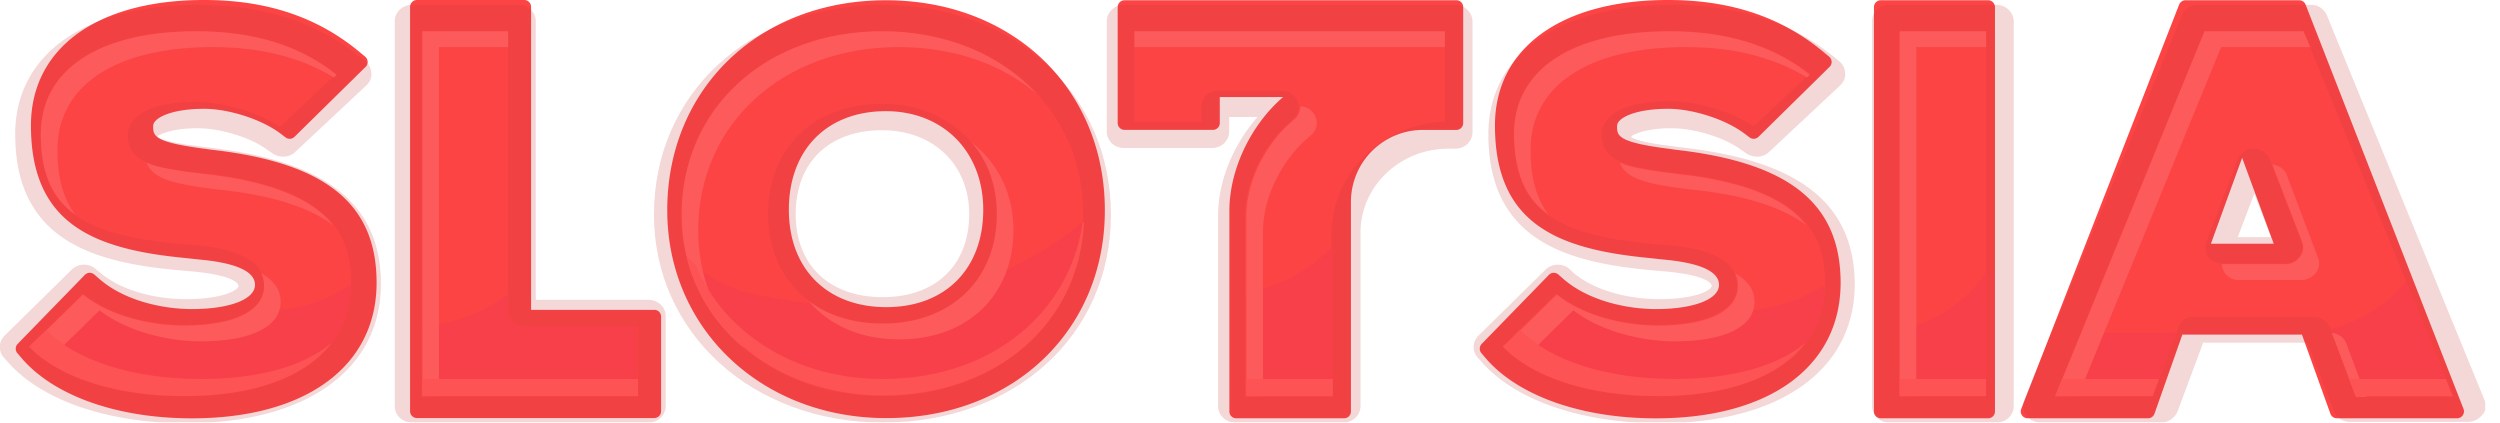 <svg width="142" height="24" fill="none" xmlns="http://www.w3.org/2000/svg"><path d="M50.314.015C43.123.015 37.9 5.029 37.9 11.942c0 6.731 5.35 11.806 12.442 11.806 7.191 0 12.413-4.964 12.413-11.806C62.755 5.03 57.523.015 50.314.015zm0 6.299c3.259 0 5.535 2.301 5.535 5.597 0 3.364-2.163 5.535-5.507 5.535-3.364 0-5.535-2.174-5.535-5.535 0-3.401 2.16-5.597 5.507-5.597zM112.925.015h-6.094a.39.39 0 00-.39.389V23.37c0 .216.177.389.39.389h6.094a.39.39 0 00.39-.39V.405a.39.39 0 00-.39-.39zM12.057 8.51l-.872-.12c-2.486-.352-2.486-.721-2.486-1.23 0-.483 1.082-.98 2.892-.98 1.424 0 3.296.61 4.356 1.417l.27.205a.39.39 0 00.511-.031l4.037-3.972a.384.384 0 00.117-.296.403.403 0 00-.14-.284l-.332-.275C18.026.964 15.14 0 11.588 0c-6.063 0-9.83 2.73-9.83 7.129 0 5.534 3.471 7.009 8.685 7.518l.864.093c2.108.19 3.176.677 3.176 1.44 0 .825-1.443 1.376-3.591 1.376-1.594 0-3.81-.452-5.256-1.719l-.279-.244a.392.392 0 00-.537.02l-3.816 3.92a.392.392 0 00-.017.526l.23.27c1.83 2.15 5.447 3.432 9.675 3.432 6.475 0 10.498-2.952 10.498-7.705 0-4.48-2.88-6.808-9.333-7.546zM37.16 17.599h-6.995V.389a.39.39 0 00-.39-.389h-6.094a.39.39 0 00-.389.39v22.965c0 .216.176.39.39.39H37.16a.39.39 0 00.39-.39v-5.367a.386.386 0 00-.39-.39zM95.208 8.51l-.873-.12c-2.486-.352-2.486-.721-2.486-1.23 0-.483 1.083-.98 2.896-.98 1.423 0 3.295.61 4.355 1.417l.27.205a.39.39 0 00.512-.031l4.037-3.972a.385.385 0 00.117-.296.402.402 0 00-.14-.284l-.332-.275C101.18.964 98.296 0 94.744 0c-6.063 0-9.83 2.73-9.83 7.129 0 5.534 3.472 7.009 8.686 7.518l.863.093c2.109.19 3.177.677 3.177 1.44 0 .825-1.444 1.376-3.592 1.376-1.594 0-3.81-.452-5.256-1.719l-.278-.244a.392.392 0 00-.537.02l-3.816 3.92a.392.392 0 00-.017.526l.23.27c1.83 2.15 5.447 3.432 9.674 3.432 6.476 0 10.499-2.952 10.499-7.705-.006-4.48-2.884-6.808-9.34-7.546zM139.928 23.228L130.958.262a.389.389 0 00-.364-.247h-6.455c-.162 0-.304.1-.364.247l-8.969 22.966a.379.379 0 00.042.36c.074.108.193.171.321.171h6.836a.396.396 0 00.37-.261l1.582-4.492h6.794l1.616 4.494a.393.393 0 00.367.259h6.828c.127 0 .25-.063.321-.17a.381.381 0 00.045-.361zm-10.78-9.385h-3.568l1.773-4.881 1.795 4.881zM82.725.015H63.874a.39.39 0 00-.39.389v6.583c0 .216.176.39.39.39h5.02a.39.39 0 00.39-.39V5.515h3.596c-1.818 1.56-3.051 4.1-3.051 6.464v11.39c0 .217.176.39.39.39h6.125a.39.39 0 00.389-.39V11.466a4.086 4.086 0 014.086-4.086h1.9a.39.39 0 00.39-.39V.405a.382.382 0 00-.384-.39z" fill="#FC4445"/><g opacity=".2" clip-path="url(#clip0)"><path d="M141.122 22.726L132.169.875a.968.968 0 00-.903-.6h-6.44a.969.969 0 00-.903.6l-8.952 21.85c-.118.3-.079.6.117.861a.988.988 0 00.825.413h6.832c.432 0 .785-.262.943-.637l1.452-3.898h5.93l1.492 3.898c.157.375.51.6.903.6h6.714c.314 0 .628-.15.825-.413.196-.187.235-.525.118-.825zm-12.134-9.258h-1.884l.942-2.473.942 2.473z" fill="#CA3637"/><path d="M124.63 18.003h6.793c.432 0 .785.262.942.637l1.453 3.898h5.536l-8.52-20.764h-5.615L116.737 22.5h5.537l1.453-3.897c.117-.375.471-.6.903-.6zm.707-4.31l1.766-4.648a.97.97 0 01.904-.6c.392 0 .785.263.903.6l1.806 4.648c.118.3.078.6-.118.862a.985.985 0 01-.824.412H126.2c-.314 0-.628-.15-.785-.412a.953.953 0 01-.078-.862z" fill="#FC4445"/><path d="M118.229 18.902l-1.492 3.598h5.537l1.335-3.598h-5.38zM132.365 18.677l1.453 3.823h5.537l-2.71-6.521c-1.06 1.349-2.591 2.286-4.28 2.698z" fill="#DF3359"/><path d="M129.892 9.945c-.118-.337-.471-.562-.824-.6l1.688 4.386c.118.3.079.6-.118.862a.985.985 0 01-.824.412h-3.613c0 .188.079.337.157.487a.968.968 0 00.786.413h3.573c.314 0 .628-.15.824-.413a.855.855 0 00.118-.862l-1.767-4.685zM126.161 2.674h5.065l-.392-.9h-5.615L116.737 22.5h1.296l8.128-19.826zM133.268 19.502c-.118-.337-.471-.562-.825-.6l1.375 3.636h.589l-1.139-3.036z" fill="#FEB4B5"/><path d="M133.426 21.526l.392.975h5.498l-.393-.975h-5.497zM117.13 21.526l-.393.975h5.537l.353-.975h-5.497z" fill="#FD8F8F"/><path d="M113.4.275h-6.086c-.55 0-.982.413-.982.937v21.85c0 .525.432.938.982.938h6.086c.55 0 .981-.413.981-.937V1.213c0-.488-.431-.938-.981-.938z" fill="#CA3637"/><path d="M112.811 1.774h-4.909V22.5h4.909V1.774z" fill="#FC4445"/><path d="M107.902 18.715V22.5h4.909v-7.046c-1.1 1.687-2.867 2.848-4.909 3.26z" fill="#DF3359"/><path d="M108.845 2.674h3.966v-.9h-4.909V22.5h.943V2.674z" fill="#FEB4B5"/><path d="M112.811 21.526h-4.909v.975h4.909v-.975z" fill="#FD8F8F"/><path d="M95.494 8.37l-.863-.112c-1.689-.224-1.924-.45-1.964-.45v-.074c.157-.113.825-.45 2.278-.45 1.296 0 3.023.525 3.966 1.237l.274.187c.393.263.943.263 1.296-.075l4.045-3.785c.196-.188.314-.45.274-.712 0-.263-.157-.525-.353-.675l-.314-.262C101.659 1.212 98.636.275 94.945.275c-6.4 0-10.406 2.811-10.406 7.346 0 6.034 4.437 7.271 9.189 7.721l.863.075c2.081.187 2.631.6 2.631.825 0 .224-.864.75-2.984.75-1.492 0-3.534-.376-4.869-1.5l-.236-.225a1.007 1.007 0 00-1.335.038l-3.808 3.747a.898.898 0 00-.04 1.275l.236.262c1.924 2.174 5.693 3.448 10.091 3.448 6.832 0 11.073-3.035 11.073-7.908-.039-4.572-3.141-7.008-9.856-7.758z" fill="#CA3637"/><path d="M94.159 22.5c5.929 0 9.502-2.398 9.502-6.409 0-2.623-1.021-5.434-8.442-6.259h-.04l-.863-.112c-2.238-.3-3.338-.712-3.338-2.099 0-1.162 1.492-1.874 3.848-1.874 1.57 0 3.574.6 4.79 1.424l3.181-2.998c-2.12-1.612-4.75-2.399-7.97-2.399-5.537 0-8.835 2.174-8.835 5.847 0 4.048 2.041 5.697 7.774 6.222l.864.075c.982.075 4.044.337 4.044 2.286 0 1.424-1.688 2.249-4.555 2.249-1.727 0-4.083-.45-5.732-1.762l-3.024 2.961c1.689 1.836 4.948 2.848 8.796 2.848z" fill="#FC4445"/><path d="M98.91 17.63h-.98c-.747.561-2.082.861-3.77.861-1.218 0-2.788-.225-4.202-.862l-1.531-.9-3.024 2.961c1.689 1.762 4.948 2.811 8.796 2.811 5.929 0 9.463-2.398 9.502-6.371-1.413.937-3.063 1.5-4.79 1.5z" fill="#DF3359"/><path d="M87.956 12.194c-.707-.937-1.021-2.137-1.021-3.673 0-3.673 3.298-5.847 8.834-5.847 2.67 0 4.948.562 6.872 1.724l.157-.15c-2.12-1.687-4.751-2.474-7.971-2.474-5.537 0-8.835 2.174-8.835 5.847.04 2.137.59 3.598 1.963 4.573z" fill="#FEB4B5"/><path d="M95.18 9.87l-.903-.113c-.981-.15-1.727-.262-2.277-.525.314.862 1.374 1.162 3.22 1.425l.864.112h.039c3.22.337 5.222 1.087 6.479 2.024-1.06-1.35-3.18-2.474-7.422-2.923zM89.37 17.628c1.648 1.274 4.043 1.762 5.732 1.762 2.866 0 4.555-.825 4.555-2.25 0-.749-.471-1.273-1.1-1.61.118.224.157.449.157.711 0 1.425-1.688 2.25-4.554 2.25-1.728 0-4.084-.45-5.733-1.762l-3.024 2.96c.275.3.629.6 1.021.825l2.945-2.886z" fill="#FEB4B5"/><path d="M95.101 21.526c-3.809 0-7.068-1.049-8.756-2.773l-.982.937c1.689 1.761 4.948 2.81 8.796 2.81 4.005 0 6.911-1.086 8.403-3.035-1.649 1.35-4.202 2.061-7.46 2.061z" fill="#FD8F8F"/><path d="M82.655.275H63.847c-.55 0-.982.413-.982.937v6.26c0 .524.432.936.982.936h4.987c.55 0 .981-.412.981-.937v-.824h1.61c-1.374 1.574-2.238 3.635-2.238 5.584v10.832c0 .524.432.937.982.937h6.125c.55 0 .982-.413.982-.937v-9.857c0-2.624 2.238-4.76 4.987-4.76h.392c.55 0 .982-.412.982-.937V1.212c0-.487-.432-.937-.982-.937z" fill="#CA3637"/><path d="M82.066 6.91V1.773h-17.63V6.91h3.808v-.824c0-.525.432-.937.982-.937h3.573c.393 0 .785.262.903.6.157.374.04.786-.275 1.049-1.61 1.311-2.709 3.523-2.709 5.434v10.27h4.908v-9.295c.079-3.411 2.906-6.184 6.44-6.297z" fill="#FC4445"/><path d="M70.797 16.616v5.922h4.908v-8.583c-1.256 1.387-3.023 2.324-4.908 2.661z" fill="#DF3359"/><path d="M71.74 13.13c0-1.949 1.099-4.122 2.709-5.434.314-.262.431-.675.274-1.05-.157-.374-.47-.6-.863-.6a.98.98 0 01-.354.75c-1.61 1.312-2.71 3.523-2.71 5.435v10.27h.943v-9.37zM64.436 1.774v.9H82.065v-.9h-17.63z" fill="#FEB4B5"/><path d="M75.705 21.526h-4.908v.975h4.908v-.975z" fill="#FD8F8F"/><path d="M50.103.275c-7.5 0-12.958 5.023-12.958 11.919C37.145 18.903 42.721 24 50.142 24c7.5 0 12.958-4.948 12.958-11.806C63.1 5.298 57.642.275 50.103.275zm0 7.121c2.906 0 4.948 1.95 4.948 4.76 0 2.886-1.885 4.723-4.909 4.723-3.023 0-4.947-1.8-4.947-4.723s1.885-4.76 4.908-4.76z" fill="#CA3637"/><path d="M50.103 1.774c-6.597 0-11.387 4.386-11.387 10.42 0 5.884 4.908 10.306 11.426 10.306 6.597 0 11.387-4.347 11.387-10.306 0-6.035-4.79-10.42-11.426-10.42zm.04 16.604c-3.888 0-6.519-2.511-6.519-6.222 0-3.748 2.592-6.259 6.479-6.259 3.77 0 6.518 2.624 6.518 6.26 0 3.747-2.63 6.22-6.479 6.22z" fill="#FC4445"/><path d="M55.326 16.091c-1.139 1.462-2.945 2.286-5.222 2.286-1.571 0-2.945-.412-4.005-1.162a14.01 14.01 0 01-1.689-.224l-1.1-.188a7.972 7.972 0 01-4.358-2.211c1.139 4.61 5.537 7.87 11.152 7.87 6.44 0 11.151-4.122 11.387-9.857-1.806 1.537-3.927 2.662-6.165 3.486z" fill="#DF3359"/><path d="M51.084 19.277c3.887 0 6.48-2.51 6.48-6.221 0-2.062-.904-3.823-2.357-4.948.903 1.05 1.414 2.437 1.414 4.048 0 3.71-2.592 6.222-6.48 6.222-1.688 0-3.101-.45-4.2-1.275 1.138 1.35 2.905 2.174 5.143 2.174z" fill="#FEB4B5"/><path d="M39.658 13.093c0-6.034 4.79-10.42 11.387-10.42 3.142 0 5.85.975 7.853 2.662-2.041-2.211-5.143-3.56-8.795-3.56-6.597 0-11.387 4.385-11.387 10.419 0 3.073 1.335 5.734 3.534 7.57-1.65-1.761-2.592-4.085-2.592-6.67z" fill="#FEB4B5"/><path d="M50.142 21.526c-4.986 0-9.03-2.624-10.64-6.484l-.472-.45c1.139 4.61 5.537 7.87 11.152 7.87 6.44 0 11.151-4.122 11.387-9.857-.04.038-.079.038-.079.075-.785 5.21-5.3 8.846-11.348 8.846z" fill="#FD8F8F"/><path d="M36.831 17.029h-6.4V1.212c0-.524-.432-.937-.982-.937h-6.047c-.55 0-.981.413-.981.937v21.85c0 .525.432.938.982.938H36.83c.55 0 .982-.413.982-.937v-5.097c0-.525-.432-.937-.982-.937z" fill="#CA3637"/><path d="M23.991 1.774V22.5h12.251v-3.972h-6.4c-.55 0-.982-.413-.982-.937V1.774h-4.869z" fill="#FC4445"/><path d="M28.86 17.59v-.899a9.026 9.026 0 01-4.908 1.837V22.5h12.251v-3.973h-6.361c-.55 0-.982-.412-.982-.937z" fill="#DF3359"/><path d="M24.934 2.674h3.926v-.9h-4.869V22.5h.943V2.674z" fill="#FEB4B5"/><path d="M36.242 21.526h-12.25v.975h12.25v-.975z" fill="#FD8F8F"/><path d="M11.78 8.37l-.864-.112c-1.689-.224-1.924-.45-1.964-.45v-.074c.158-.113.825-.45 2.278-.45 1.296 0 3.023.525 3.966 1.237l.275.187c.392.263.942.263 1.295-.075l4.045-3.785c.196-.188.314-.45.275-.712 0-.263-.157-.525-.354-.675l-.314-.262C17.944 1.249 14.96.275 11.27.275 4.83.275.864 3.086.864 7.621c0 6.034 4.437 7.271 9.188 7.721l.864.075c2.08.187 2.63.6 2.63.825 0 .224-.863.75-2.984.75-1.492 0-3.534-.376-4.869-1.5l-.274-.225a1.007 1.007 0 00-1.335.038l-3.81 3.747a.898.898 0 00-.039 1.275l.236.262c1.924 2.174 5.694 3.448 10.091 3.448 6.833 0 11.073-3.035 11.073-7.908 0-4.572-3.14-7.008-9.855-7.758z" fill="#CA3637"/><path d="M10.445 22.5c5.929 0 9.502-2.398 9.502-6.409 0-2.623-1.02-5.434-8.442-6.259h-.04l-.863-.074c-2.238-.3-3.338-.713-3.338-2.1 0-1.161 1.492-1.873 3.848-1.873 1.57 0 3.573.6 4.79 1.424l3.181-2.998c-2.08-1.65-4.712-2.437-7.931-2.437-5.537 0-8.835 2.174-8.835 5.847 0 4.048 2.042 5.697 7.774 6.222l.864.075c.982.075 4.045.337 4.045 2.286 0 1.424-1.689 2.249-4.555 2.249-1.728 0-4.084-.45-5.733-1.762l-3.024 2.961c1.65 1.836 4.948 2.848 8.757 2.848z" fill="#FC4445"/><path d="M15.235 17.63h-.981c-.746.561-2.082.861-3.77.861-1.217 0-2.788-.225-4.201-.862l-1.571-.9-3.024 2.961c1.689 1.762 4.948 2.811 8.796 2.811 5.93 0 9.463-2.398 9.502-6.371-1.374.937-3.023 1.5-4.75 1.5z" fill="#DF3359"/><path d="M4.28 12.194c-.706-.937-1.02-2.137-1.02-3.673 0-3.673 3.298-5.847 8.835-5.847 2.67 0 4.947.562 6.871 1.724l.157-.15c-2.12-1.687-4.751-2.474-7.97-2.474-5.537 0-8.836 2.174-8.836 5.847 0 2.137.59 3.598 1.964 4.573z" fill="#FEB4B5"/><path d="M11.505 9.87l-.903-.113c-.982-.15-1.728-.262-2.278-.525.314.862 1.375 1.162 3.22 1.425l.864.112h.04c3.219.337 5.221 1.087 6.478 2.024-1.06-1.35-3.22-2.474-7.421-2.923zM5.654 17.628c1.65 1.274 4.045 1.762 5.733 1.762 2.867 0 4.555-.825 4.555-2.25 0-.749-.471-1.273-1.1-1.61.118.224.158.449.158.711 0 1.425-1.689 2.25-4.555 2.25-1.728 0-4.084-.45-5.733-1.762l-3.024 2.96c.275.3.629.6 1.021.825l2.945-2.886z" fill="#FEB4B5"/><path d="M11.386 21.526c-3.808 0-7.067-1.049-8.756-2.773l-.982.937c1.689 1.761 4.948 2.81 8.796 2.81 4.005 0 6.91-1.086 8.403-3.035-1.61 1.35-4.162 2.061-7.46 2.061z" fill="#FD8F8F"/></g><defs><clipPath id="clip0"><path fill="#fff" transform="translate(0 .275)" d="M0 0h141.16v23.724H0z"/></clipPath></defs></svg>